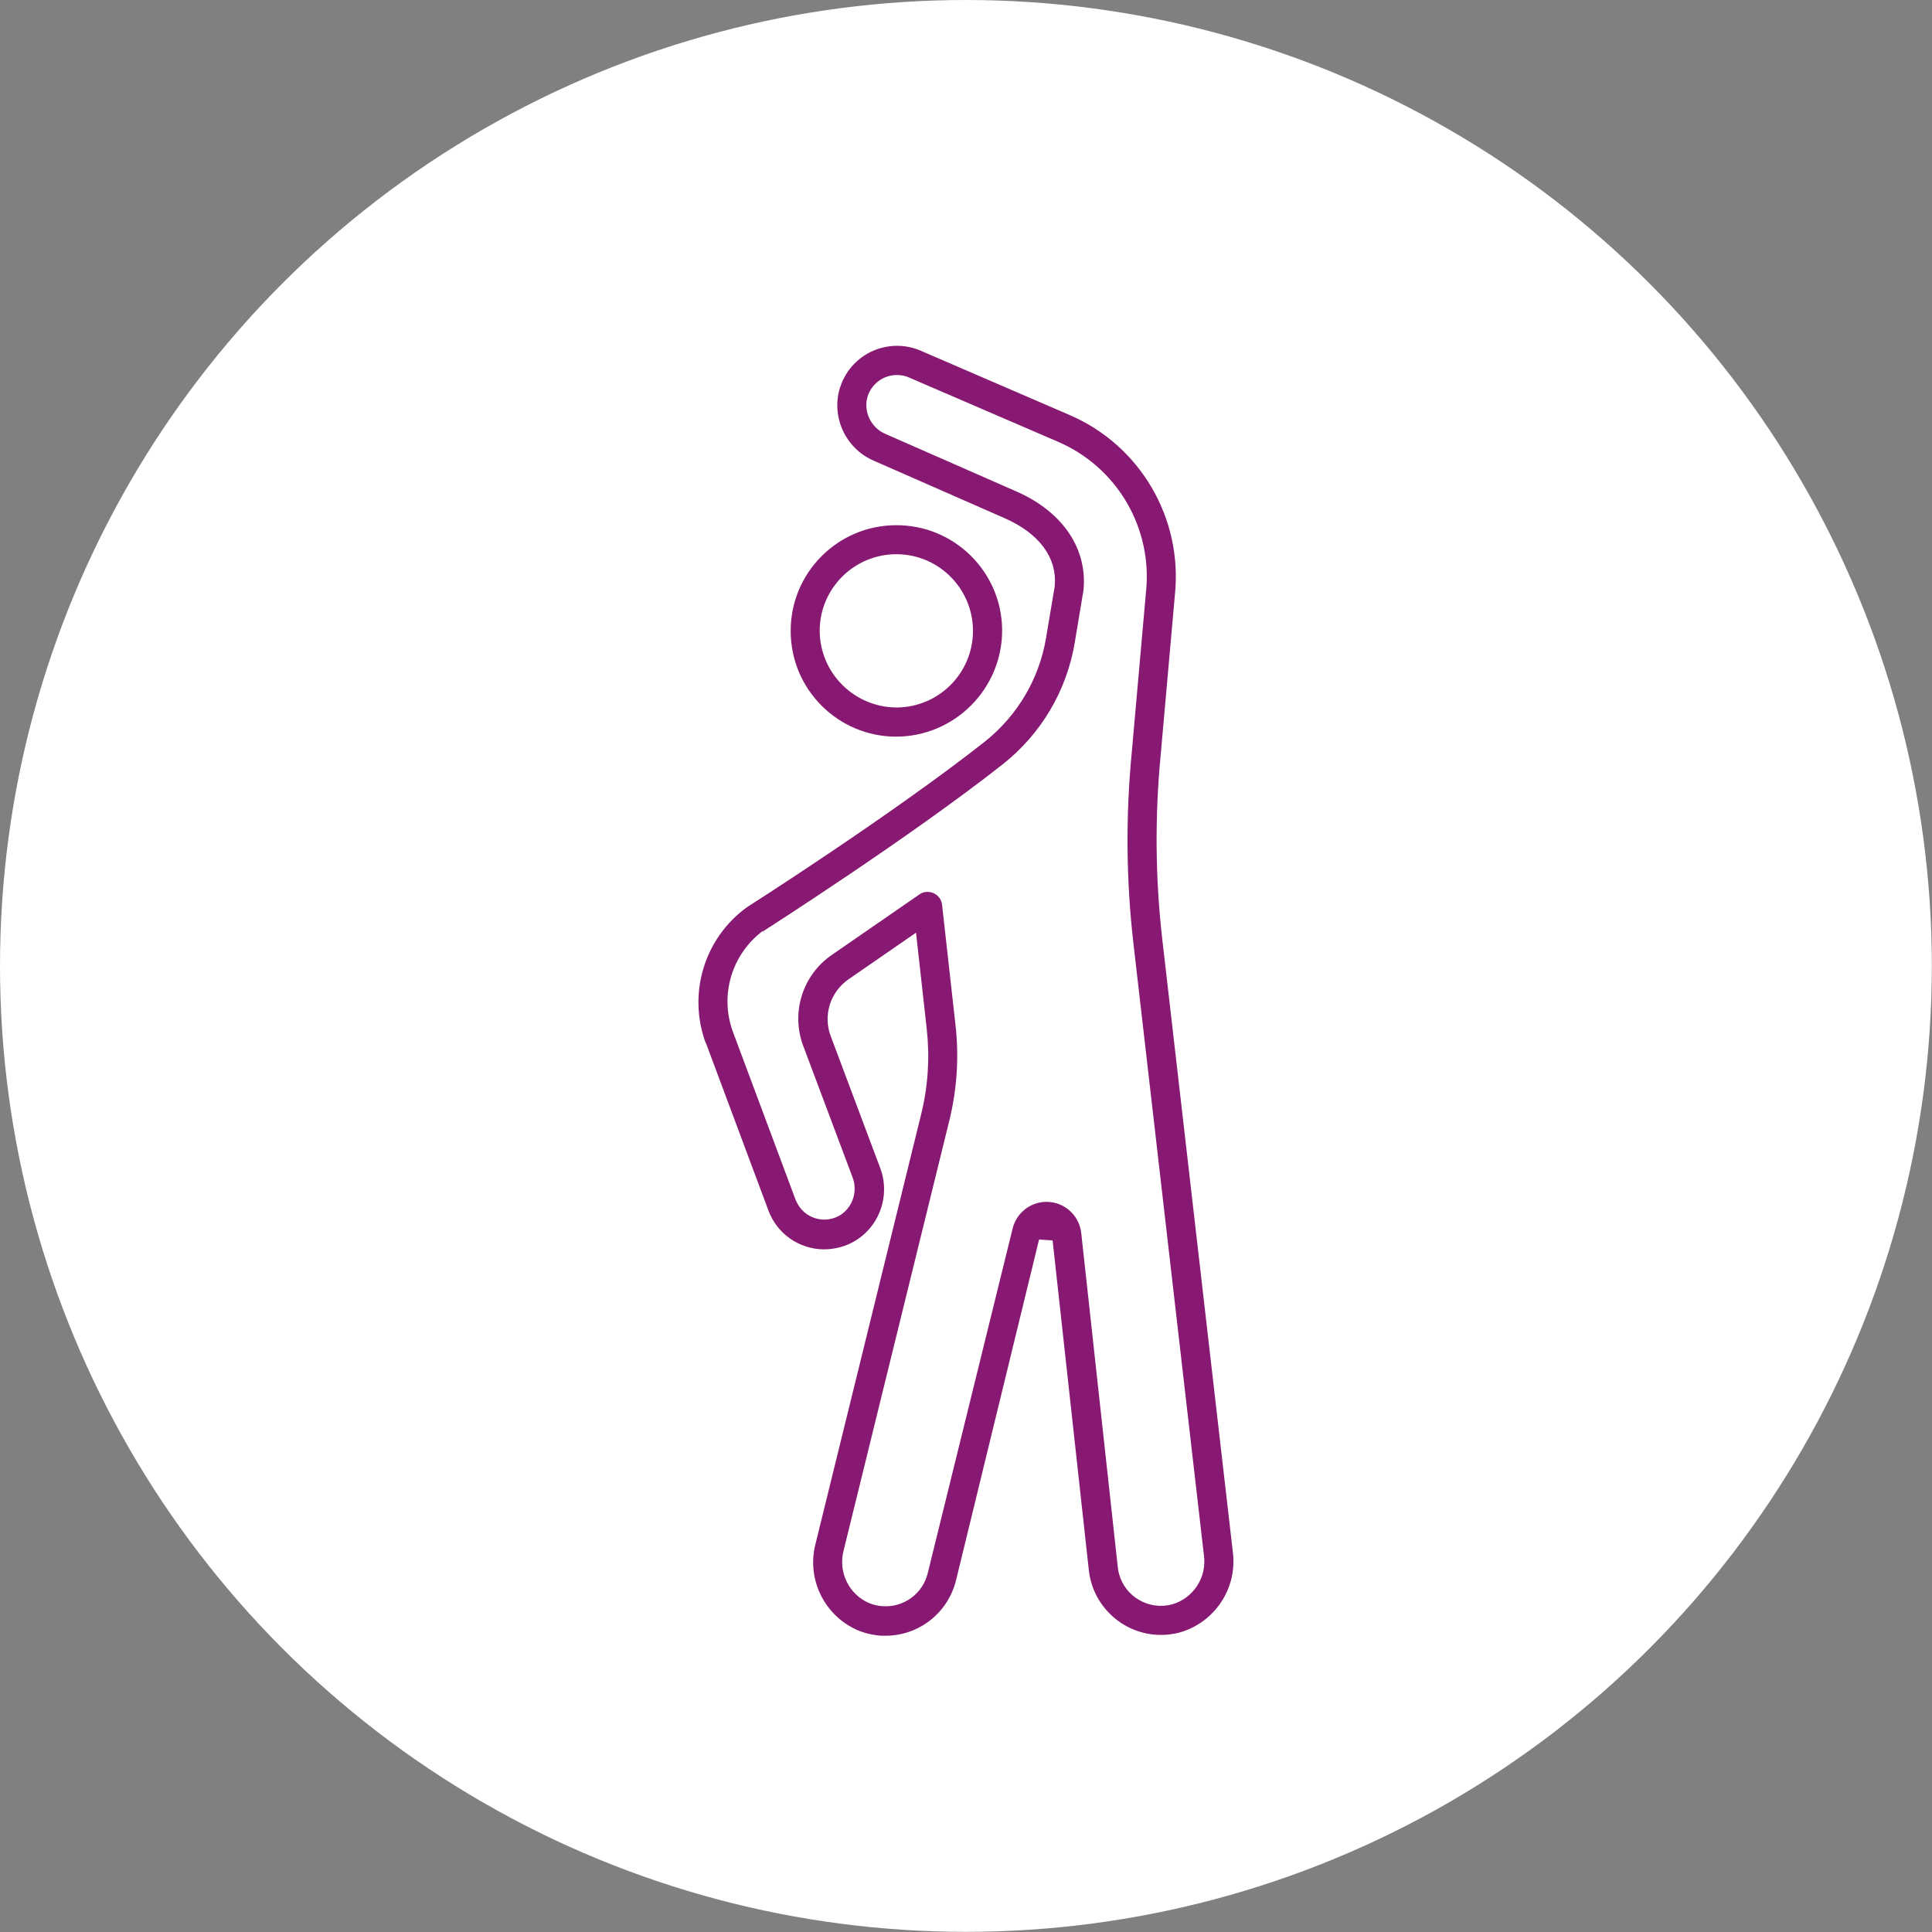 <?xml version="1.0" encoding="UTF-8"?>
<svg id="_レイヤー_2" data-name="レイヤー 2" xmlns="http://www.w3.org/2000/svg" viewBox="0 0 120.51 120.51">
  <rect x="0" y="0" width="120.51" height="120.51" fill="#808080" stroke="none"/>
  <defs>
    <style>
      .cls-1 {
        fill: #881972;
        stroke: #fff;
        stroke-width: .86px;
      }

      .cls-2 {
        fill: #fff;
      }
    </style>
  </defs>
  <g id="text">
    <g>
      <circle id="_楕円形_19" data-name="楕円形 19" class="cls-2" cx="60.25" cy="60.25" r="60.25"/>
      <g id="_グループ_38854" data-name="グループ 38854">
        <path id="_パス_46934" data-name="パス 46934" class="cls-1" d="M62.94,39.31c-.02-3.88-3.19-7.01-7.07-6.98-3.88.02-7.01,3.19-6.98,7.07.02,3.86,3.16,6.98,7.02,6.98,3.89-.02,7.03-3.18,7.03-7.07M51.56,39.31c.02-2.4,1.99-4.33,4.39-4.31,2.4.02,4.33,1.99,4.31,4.39-.02,2.38-1.96,4.31-4.35,4.31-2.41-.02-4.36-1.98-4.35-4.39"/>
        <path id="_パス_46935" data-name="パス 46935" class="cls-1" d="M43.63,65.21l3.9,10.45c.6,1.61,2.12,2.68,3.84,2.7.78,0,1.55-.2,2.22-.61,1.72-1.06,2.43-3.21,1.7-5.09l-3.07-8.18c-.42-1.11-.03-2.36.95-3.04l3.62-2.5.59,5.3c.19,1.73.08,3.47-.34,5.16l-6.59,26.8c-.62,2.42.62,4.92,2.92,5.9.52.21,1.06.33,1.62.36.08,0,.17,0,.25,0,2.28,0,4.26-1.56,4.81-3.78l5.18-21.26,2.26,20.57c.3,2.72,2.75,4.69,5.47,4.39.24-.03.48-.07.71-.13,2.4-.67,3.96-2.99,3.66-5.46l-4.4-38.21c-.44-3.81-.47-7.66-.1-11.48l.88-9.92c.53-4.98-2.24-9.73-6.85-11.7l-9.24-3.99c-2.11-.92-4.56.04-5.48,2.15-.11.26-.2.53-.26.81-.39,1.95.64,3.91,2.47,4.69l8.15,3.58c2,.88,3.02,2.26,2.86,3.81l-.54,3.21c-.41,2.45-1.73,4.66-3.68,6.2-5.71,4.5-14.64,10.2-14.8,10.3-2.82,2.04-3.93,5.71-2.72,8.98M47.85,58.44c.09-.06,9.14-5.84,14.95-10.42,2.48-1.95,4.14-4.75,4.66-7.85l.55-3.3c.28-2.79-1.38-5.27-4.44-6.61l-8.15-3.58c-.66-.27-1.05-.97-.93-1.67.16-.8.94-1.32,1.75-1.16.11.02.21.05.31.1l9.25,3.99c3.54,1.51,5.67,5.16,5.25,8.98l-.88,9.93c-.39,4.01-.36,8.04.1,12.04l4.4,38.19c.16,1.15-.55,2.25-1.67,2.58-1.22.32-2.47-.4-2.79-1.62-.03-.11-.05-.22-.06-.34l-2.28-20.84c-.16-1.43-1.44-2.46-2.87-2.31-1.09.12-1.98.9-2.25,1.96l-5.3,21.52c-.26,1.06-1.24,1.79-2.33,1.73-.26-.01-.52-.07-.76-.17-1.06-.47-1.62-1.65-1.32-2.78l6.59-26.8c.49-1.99.63-4.06.4-6.1l-.84-7.52c-.08-.73-.74-1.26-1.48-1.18-.22.02-.43.1-.61.23l-5.46,3.77c-1.99,1.37-2.79,3.92-1.94,6.18l3.07,8.18c.27.68.03,1.45-.57,1.85-.7.43-1.61.22-2.04-.48-.05-.08-.09-.17-.13-.25l-3.9-10.45c-.79-2.11-.09-4.48,1.71-5.83"/>
      </g>
    </g>
  </g>
</svg>
